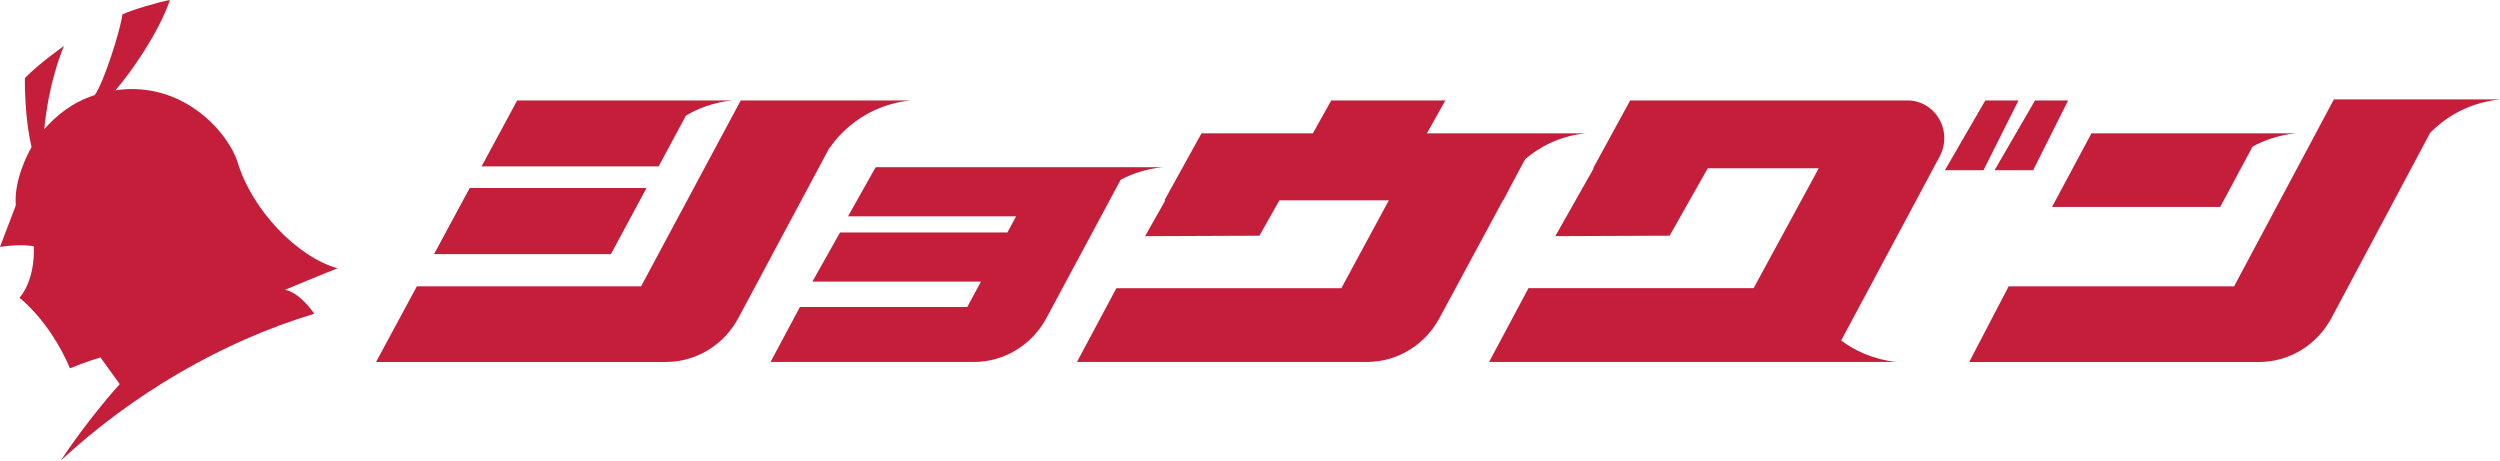 <svg width="342" height="63" viewBox="0 0 342 63" fill="none" xmlns="http://www.w3.org/2000/svg">
<path d="M88.407 25.732H64.278L59.407 34.758H83.551L88.407 25.732Z" fill="#C41E3A"/>
<path d="M205.642 27.409L207.551 23.805L208.657 21.755C210.458 20.229 213.185 18.619 216.919 18.237H195.206L197.72 13.744H182.115L179.602 18.237H164.367L159.294 27.409H159.414L156.644 32.309L172.284 32.245L175.019 27.409H189.991L183.495 39.422H152.723L147.327 49.517H186.996C191.116 49.517 194.914 47.223 196.907 43.529L205.604 27.409H205.642Z" fill="#C41E3A"/>
<path d="M260.946 13.744H223.007L217.935 23.025H218.017L212.766 32.306L228.406 32.242L233.621 23.022H248.804L239.896 39.419H209.1L203.704 49.514H259.454C256.163 49.178 253.656 47.907 251.873 46.58L265.362 21.376C265.471 21.171 265.564 20.963 265.644 20.753C266.903 17.452 264.543 13.741 260.946 13.741V13.744Z" fill="#C41E3A"/>
<path d="M276.126 13.744H271.59L266.063 23.283H271.341L276.126 13.744Z" fill="#C41E3A"/>
<path d="M278.136 23.283L282.921 13.744H278.388L272.858 23.283H278.136Z" fill="#C41E3A"/>
<path d="M303.725 28.312L308.152 20.052C309.731 19.191 311.697 18.478 314.068 18.237H286.113L280.717 28.312H303.73H303.725Z" fill="#C41E3A"/>
<path d="M342 13.595H319.277L305.625 39.167H274.785L269.389 49.52H309.017C313.159 49.52 316.972 47.203 318.957 43.478L332.448 18.162C334.102 16.473 337.228 14.086 342 13.598V13.595Z" fill="#C41E3A"/>
<path d="M159.036 22.877H119.787L116.009 29.597H138.997L137.809 31.804H114.913L111.135 38.525H134.192L132.322 42H109.427L105.408 49.517H133.228C137.357 49.517 141.159 47.214 143.15 43.506L153.309 24.59C154.856 23.774 156.756 23.109 159.034 22.874L159.036 22.877Z" fill="#C41E3A"/>
<path d="M88.407 25.732H64.278L59.407 34.758H83.551L88.407 25.732Z" fill="#C41E3A"/>
<path d="M93.839 15.811C95.481 14.835 97.576 14.008 100.147 13.744H70.749L65.879 22.767H90.097L93.839 15.811Z" fill="#C41E3A"/>
<path d="M113.577 20.147C113.577 20.147 117.008 14.518 124.558 13.744H101.332L87.701 39.167H57.028L51.441 49.52H91.082C95.219 49.52 99.024 47.211 101.012 43.495L113.506 20.145L113.572 20.15L113.577 20.147Z" fill="#C41E3A"/>
<path d="M38.965 39.655C38.965 39.655 45.056 37.12 46.184 36.702C40.611 35.148 34.465 28.654 32.521 22.248C31.302 18.229 25.077 10.987 15.791 12.35C17.932 9.907 21.734 4.434 23.248 0C21.921 0.205 17.924 1.391 16.744 1.969C16.448 4.294 14.126 11.447 12.963 13.006C9.946 13.965 7.685 15.803 6.056 17.676C6.633 11.702 8.153 7.747 8.752 6.277C8.186 6.709 5.442 8.611 3.406 10.675C3.381 13.197 3.589 17.065 4.317 20.125C3.775 21.067 1.884 24.686 2.163 28.091C2.163 28.091 0.608 32.186 0 33.776C2.409 33.437 3.521 33.538 4.618 33.675C4.824 38.525 2.658 40.738 2.658 40.738C2.658 40.738 6.781 43.832 9.574 50.386C11.802 49.455 13.743 48.897 13.743 48.897L16.379 52.546C16.379 52.546 12.204 57.107 8.314 63C18.06 53.968 30.309 46.735 43.001 42.917C40.682 39.7 38.965 39.655 38.965 39.655Z" fill="#C41E3A"/>
</svg>
